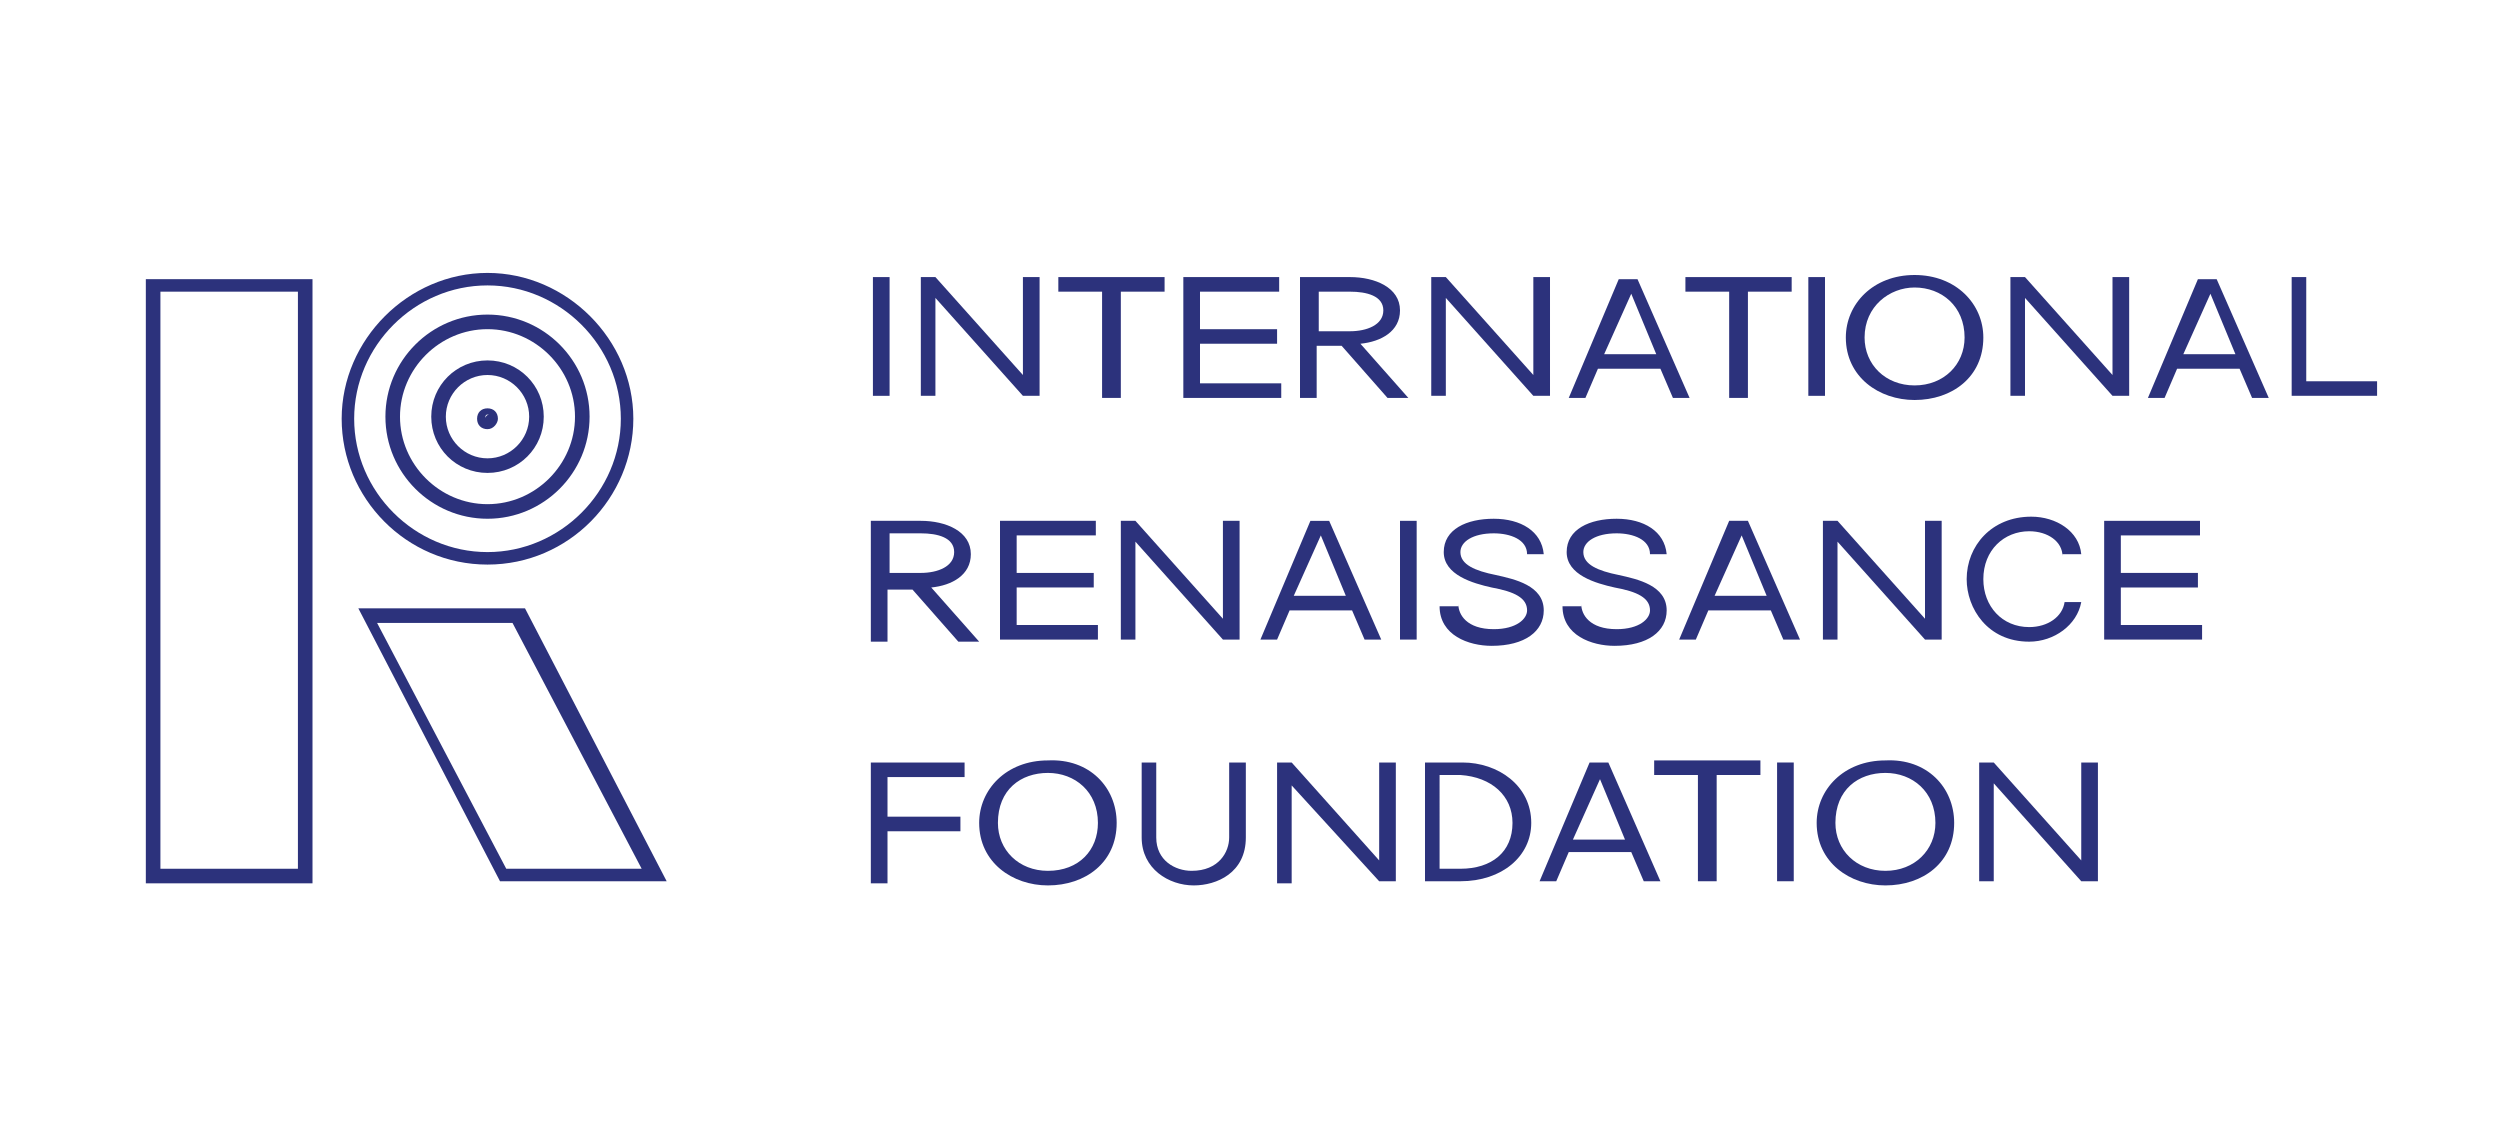 <svg version="1.1" xmlns="http://www.w3.org/2000/svg" xmlns:xlink="http://www.w3.org/1999/xlink" width="120" height="55" viewBox="0 0 120 55">
<style type="text/css">
	.st0{fill:#2C327C;}
</style>
<g>
	<g>
		<path class="st0" d="M41.9,13.3h0.8v5.7h-0.8V13.3z"/>
		<path class="st0" d="M44.1,13.3h0.8l4.2,4.7h0v-4.7h0.8v5.7h-0.8l-4.2-4.7h0v4.7h-0.7V13.3z"/>
		<path class="st0" d="M52.9,19.1V14h-2.1v-0.7h5.1V14h-2.1v5.1H52.9z"/>
		<path class="st0" d="M56.8,13.3h4.6V14h-3.8v1.8h3.7v0.7h-3.7v1.9h3.9v0.7h-4.7V13.3z"/>
		<path class="st0" d="M62.5,13.3h2.3c1.2,0,2.4,0.5,2.4,1.6c0,1-0.9,1.5-1.9,1.6l2.3,2.6h-1l-2.2-2.5h-1.2v2.5h-0.8V13.3z
			 M63.3,15.9l1.5,0c0.8,0,1.6-0.3,1.6-1c0-0.7-0.8-0.9-1.6-0.9l-1.5,0V15.9z"/>
		<path class="st0" d="M68.6,13.3h0.8l4.2,4.7h0v-4.7h0.8v5.7h-0.8l-4.2-4.7h0v4.7h-0.7V13.3z"/>
		<path class="st0" d="M79.7,17.7h-3l-0.6,1.4h-0.8l2.4-5.7h0.9l2.5,5.7h-0.8L79.7,17.7z M77,17h2.5l-1.2-2.9h0L77,17z"/>
		<path class="st0" d="M83,19.1V14h-2.1v-0.7h5.1V14h-2.1v5.1H83z"/>
		<path class="st0" d="M86.8,13.3h0.8v5.7h-0.8V13.3z"/>
		<path class="st0" d="M95.2,16.2c0,1.9-1.5,3-3.3,3c-1.7,0-3.3-1.1-3.3-3c0-1.6,1.3-3,3.3-3C93.9,13.2,95.2,14.6,95.2,16.2z
			 M89.5,16.2c0,1.3,1,2.3,2.4,2.3s2.4-1,2.4-2.3c0-1.5-1.1-2.4-2.4-2.4C90.7,13.8,89.5,14.7,89.5,16.2z"/>
		<path class="st0" d="M96.4,13.3h0.8l4.2,4.7h0v-4.7h0.8v5.7h-0.8l-4.2-4.7h0v4.7h-0.7V13.3z"/>
		<path class="st0" d="M107.5,17.7h-3l-0.6,1.4h-0.8l2.4-5.7h0.9l2.5,5.7h-0.8L107.5,17.7z M104.8,17h2.5l-1.2-2.9h0L104.8,17z"/>
		<path class="st0" d="M109.9,13.3h0.8v5l3.4,0v0.7h-4.1V13.3z"/>
		<path class="st0" d="M41.9,25h2.3c1.2,0,2.4,0.5,2.4,1.6c0,1-0.9,1.5-1.9,1.6l2.3,2.6h-1l-2.2-2.5h-1.2v2.5h-0.8V25z M42.7,27.5
			l1.5,0c0.8,0,1.6-0.3,1.6-1c0-0.7-0.8-0.9-1.6-0.9l-1.5,0V27.5z"/>
		<path class="st0" d="M48,25h4.6v0.7h-3.8v1.8h3.7v0.7h-3.7V30h3.9v0.7H48V25z"/>
		<path class="st0" d="M53.7,25h0.8l4.2,4.7h0V25h0.8v5.7h-0.8L54.5,26h0v4.7h-0.7V25z"/>
		<path class="st0" d="M64.9,29.3h-3l-0.6,1.4h-0.8l2.4-5.7h0.9l2.5,5.7h-0.8L64.9,29.3z M62.1,28.6h2.5l-1.2-2.9h0L62.1,28.6z"/>
		<path class="st0" d="M67.2,25H68v5.7h-0.8V25z"/>
		<path class="st0" d="M70,29c0,0.5,0.4,1.2,1.7,1.2c1.1,0,1.6-0.5,1.6-0.9c0-0.6-0.6-0.9-1.7-1.1c-0.9-0.2-2.3-0.6-2.3-1.7
			c0-1.1,1.1-1.6,2.4-1.6c1.3,0,2.3,0.6,2.4,1.7h-0.8c0-0.7-0.8-1-1.6-1c-1,0-1.6,0.4-1.6,0.9c0,0.6,0.7,0.9,1.7,1.1
			c0.9,0.2,2.3,0.5,2.3,1.7c0,1-0.9,1.7-2.5,1.7c-1.1,0-2.5-0.5-2.5-1.9H70z"/>
		<path class="st0" d="M75.9,29c0,0.5,0.4,1.2,1.7,1.2c1.1,0,1.6-0.5,1.6-0.9c0-0.6-0.6-0.9-1.7-1.1c-0.9-0.2-2.3-0.6-2.3-1.7
			c0-1.1,1.1-1.6,2.4-1.6c1.3,0,2.3,0.6,2.4,1.7h-0.8c0-0.7-0.8-1-1.6-1c-1,0-1.6,0.4-1.6,0.9c0,0.6,0.7,0.9,1.7,1.1
			c0.9,0.2,2.3,0.5,2.3,1.7c0,1-0.9,1.7-2.5,1.7c-1.1,0-2.5-0.5-2.5-1.9H75.9z"/>
		<path class="st0" d="M85,29.3h-3l-0.6,1.4h-0.8L83,25h0.9l2.5,5.7h-0.8L85,29.3z M82.3,28.6h2.5l-1.2-2.9h0L82.3,28.6z"/>
		<path class="st0" d="M87.4,25h0.8l4.2,4.7h0V25h0.8v5.7h-0.8L88.2,26h0v4.7h-0.7V25z"/>
		<path class="st0" d="M99,26.7c0-0.7-0.7-1.2-1.6-1.2c-1.2,0-2.2,0.9-2.2,2.3c0,1.3,0.9,2.3,2.2,2.3c0.9,0,1.6-0.5,1.7-1.2h0.8
			c-0.2,1.1-1.3,1.9-2.5,1.9c-2,0-3-1.6-3-3c0-1.6,1.2-3,3.1-3c1.2,0,2.3,0.7,2.4,1.8H99z"/>
		<path class="st0" d="M101,25h4.6v0.7h-3.8v1.8h3.7v0.7h-3.7V30h3.9v0.7H101V25z"/>
		<path class="st0" d="M41.9,36.6h4.4v0.7h-3.7v1.9h3.5v0.7h-3.5v2.5h-0.8V36.6z"/>
		<path class="st0" d="M53.6,39.5c0,1.9-1.5,3-3.3,3c-1.7,0-3.3-1.1-3.3-3c0-1.6,1.3-3,3.3-3C52.3,36.4,53.6,37.8,53.6,39.5z
			 M47.9,39.5c0,1.3,1,2.3,2.4,2.3c1.5,0,2.4-1,2.4-2.3c0-1.5-1.1-2.4-2.4-2.4C49,37.1,47.9,37.9,47.9,39.5z"/>
		<path class="st0" d="M55.5,36.6v3.6c0,1.1,0.9,1.6,1.7,1.6c1.3,0,1.8-0.9,1.8-1.6v-3.6h0.8v3.6c0,1.7-1.4,2.3-2.5,2.3
			c-1.2,0-2.5-0.8-2.5-2.3v-3.6H55.5z"/>
		<path class="st0" d="M61.2,36.6H62l4.2,4.7h0v-4.7H67v5.7h-0.8L62,37.7h0v4.7h-0.7V36.6z"/>
		<path class="st0" d="M68.4,36.6h1.8c1.7,0,3.3,1.1,3.3,2.9c0,1.6-1.4,2.8-3.4,2.8h-1.7V36.6z M69.2,41.7l0.9,0
			c1.5,0,2.5-0.8,2.5-2.2c0-1.3-1-2.2-2.5-2.3l-1,0V41.7z"/>
		<path class="st0" d="M78.3,40.9h-3l-0.6,1.4h-0.8l2.4-5.7h0.9l2.5,5.7h-0.8L78.3,40.9z M75.5,40.3H78l-1.2-2.9h0L75.5,40.3z"/>
		<path class="st0" d="M81.5,42.3v-5.1h-2.1v-0.7h5.1v0.7h-2.1v5.1H81.5z"/>
		<path class="st0" d="M85.3,36.6h0.8v5.7h-0.8V36.6z"/>
		<path class="st0" d="M93.8,39.5c0,1.9-1.5,3-3.3,3c-1.7,0-3.3-1.1-3.3-3c0-1.6,1.3-3,3.3-3C92.5,36.4,93.8,37.8,93.8,39.5z
			 M88.1,39.5c0,1.3,1,2.3,2.4,2.3s2.4-1,2.4-2.3c0-1.5-1.1-2.4-2.4-2.4C89.2,37.1,88.1,37.9,88.1,39.5z"/>
		<path class="st0" d="M94.9,36.6h0.8l4.2,4.7h0v-4.7h0.8v5.7h-0.8l-4.2-4.7h0v4.7h-0.7V36.6z"/>
	</g>
	<g>
		<path class="st0" d="M15,42.4H7v-29h8V42.4z M7.7,41.7h6.6V14H7.7V41.7z"/>
		<path class="st0" d="M32,42.3h-8l-6.8-13.1h8L32,42.3z M24.3,41.7h6.5l-6.2-11.8h-6.5L24.3,41.7z"/>
		<g>
			<path class="st0" d="M23.4,27.1c-3.9,0-7-3.2-7-7s3.2-7,7-7s7,3.2,7,7S27.3,27.1,23.4,27.1z M23.4,13.7c-3.5,0-6.4,2.9-6.4,6.4
				s2.9,6.4,6.4,6.4c3.5,0,6.4-2.9,6.4-6.4S26.9,13.7,23.4,13.7z"/>
			<path class="st0" d="M23.4,24.9c-2.7,0-4.9-2.2-4.9-4.9c0-2.7,2.2-4.9,4.9-4.9c2.7,0,4.9,2.2,4.9,4.9
				C28.3,22.7,26.1,24.9,23.4,24.9z M23.4,15.8c-2.3,0-4.2,1.9-4.2,4.2s1.9,4.2,4.2,4.2s4.2-1.9,4.2-4.2S25.7,15.8,23.4,15.8z"/>
			<path class="st0" d="M23.4,22.7c-1.5,0-2.7-1.2-2.7-2.7c0-1.5,1.2-2.7,2.7-2.7c1.5,0,2.7,1.2,2.7,2.7
				C26.1,21.5,24.9,22.7,23.4,22.7z M23.4,18c-1.1,0-2,0.9-2,2s0.9,2,2,2c1.1,0,2-0.9,2-2S24.5,18,23.4,18z"/>
			<path class="st0" d="M23.4,20.6c-0.3,0-0.5-0.2-0.5-0.5c0-0.3,0.2-0.5,0.5-0.5c0.3,0,0.5,0.2,0.5,0.5
				C23.9,20.3,23.7,20.6,23.4,20.6z M23.4,19.9c-0.1,0-0.1,0.1-0.1,0.1c0,0.1,0.2,0.1,0.2,0C23.5,20,23.5,19.9,23.4,19.9z"/>
		</g>
	</g>
	<circle class="st0" cx="23.5" cy="20.1" r="0.2"/>
</g>
</svg>

